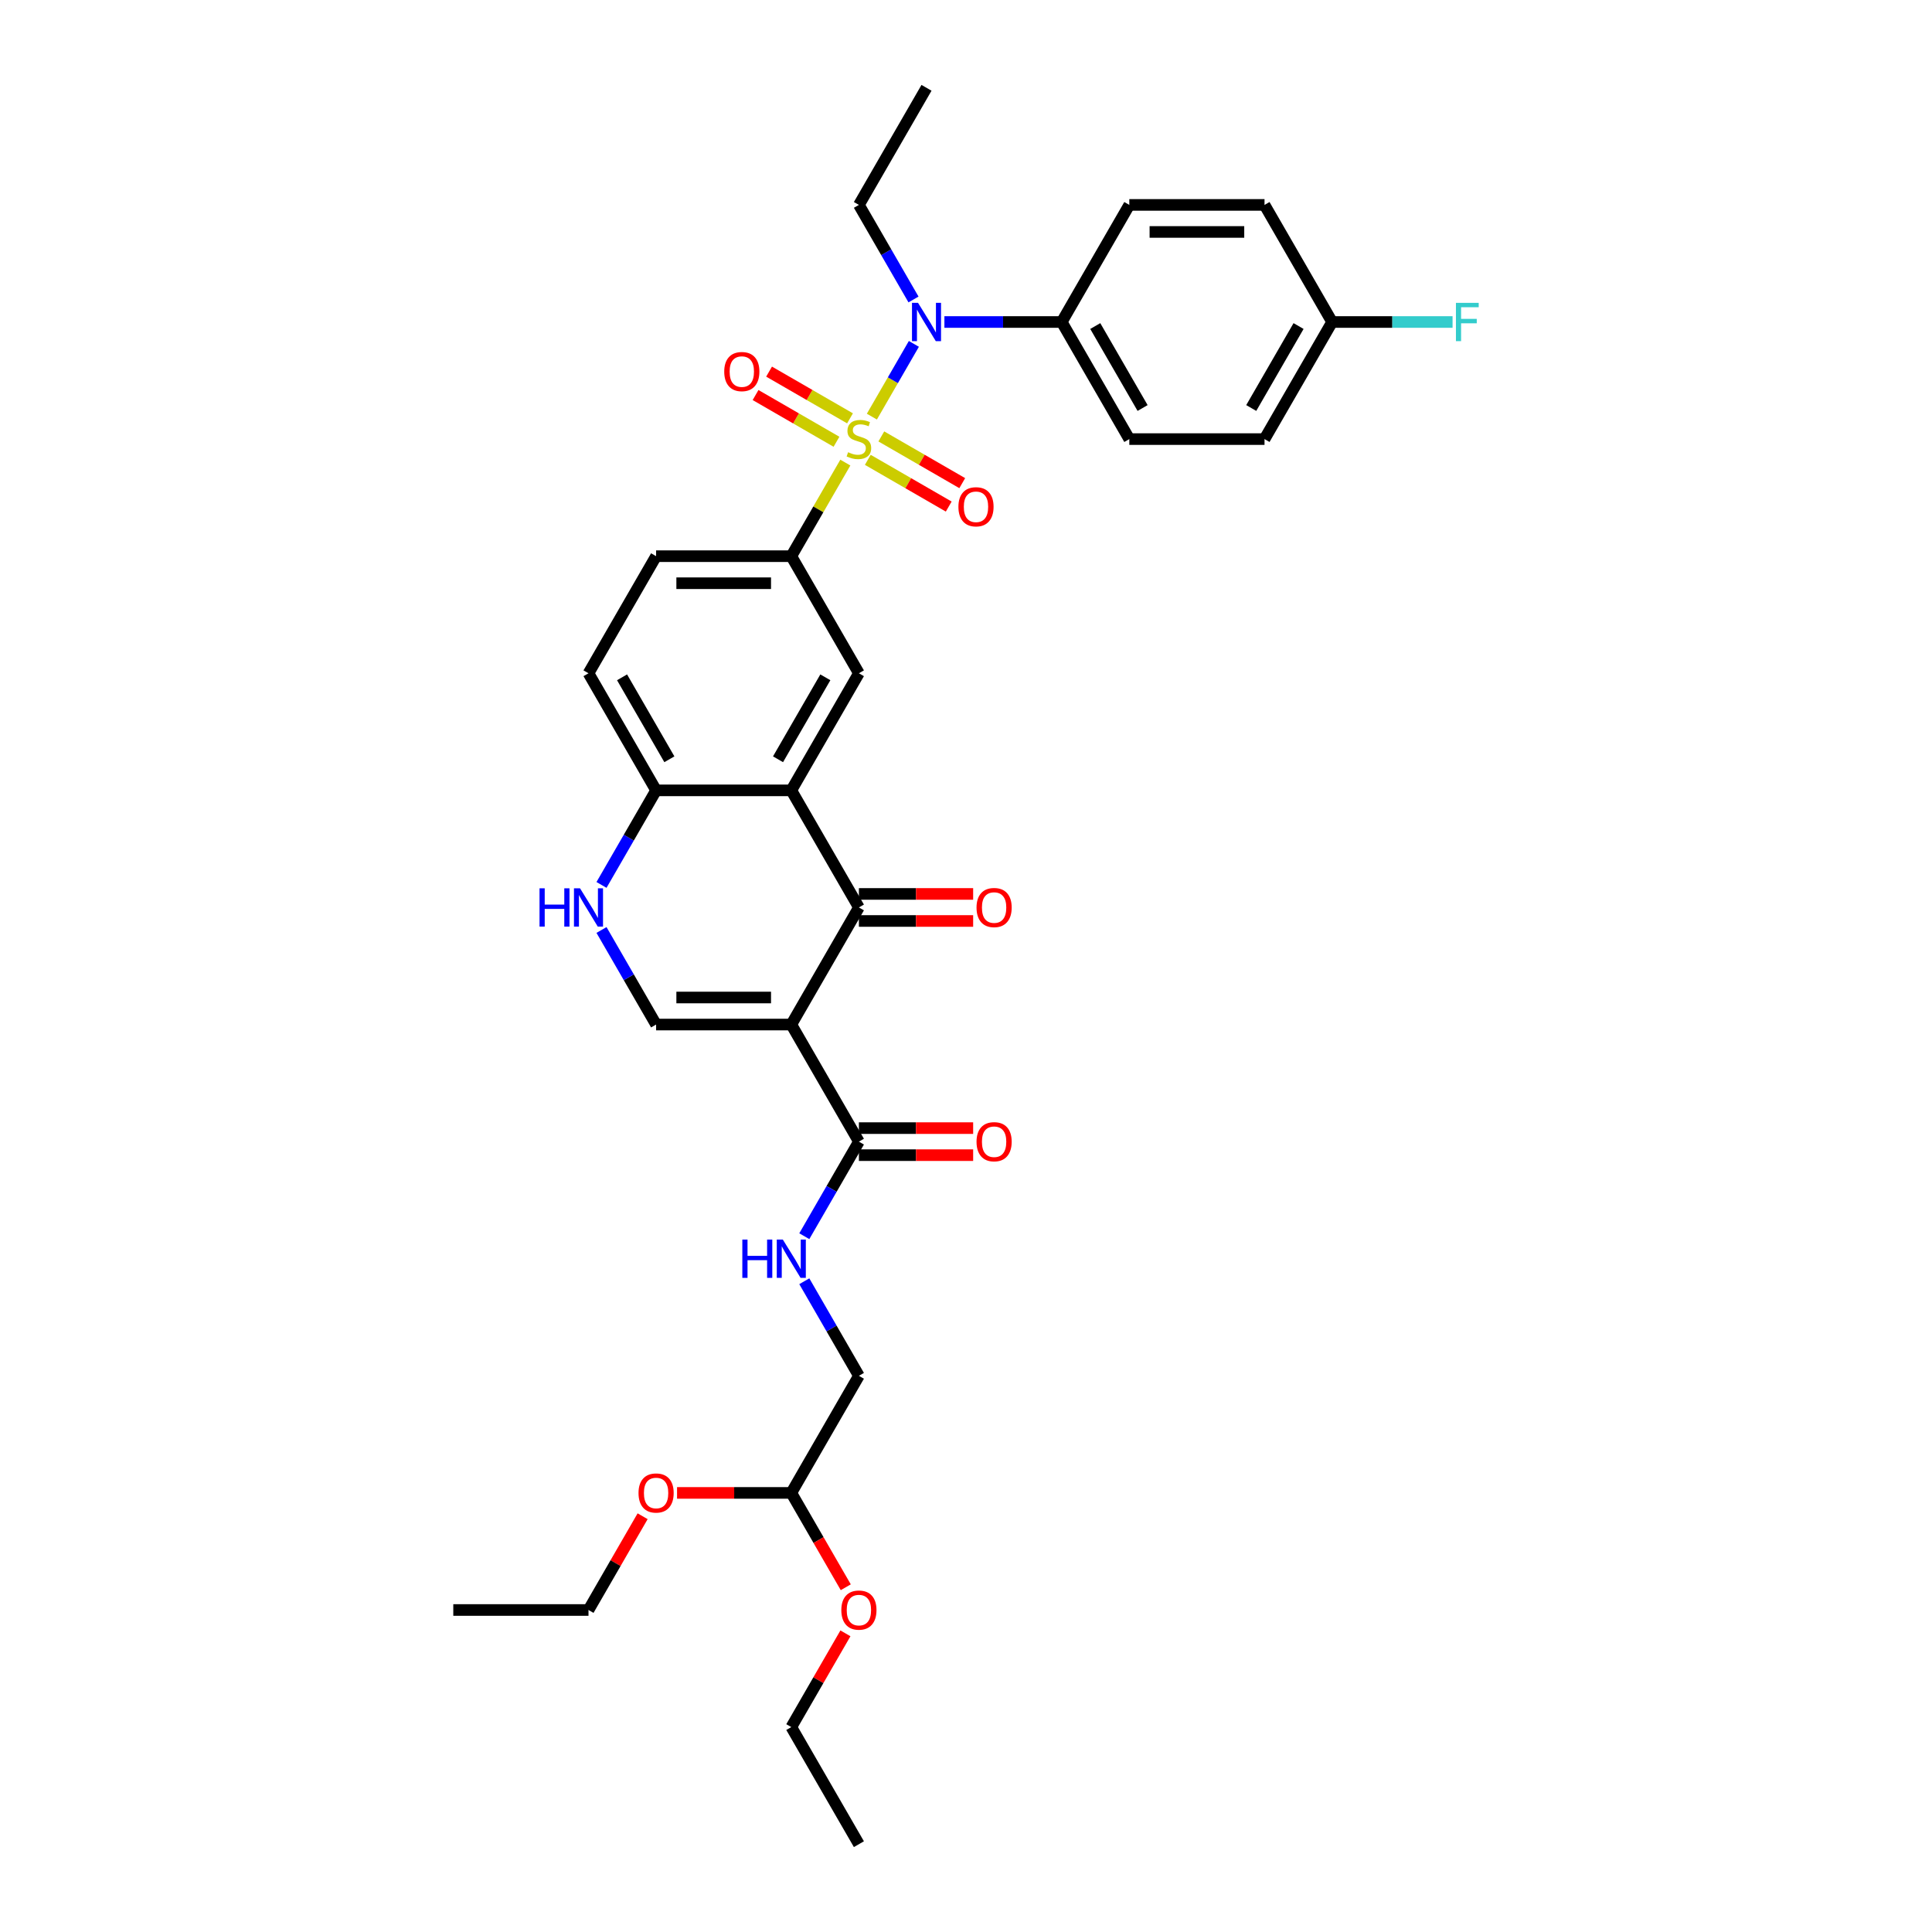 <?xml version='1.0' encoding='iso-8859-1'?>
<svg version='1.1' baseProfile='full'
              xmlns='http://www.w3.org/2000/svg'
                      xmlns:rdkit='http://www.rdkit.org/xml'
                      xmlns:xlink='http://www.w3.org/1999/xlink'
                  xml:space='preserve'
width='1000px' height='1000px' viewBox='0 0 1000 1000'>
<!-- END OF HEADER -->
<rect style='opacity:1.0;fill:#FFFFFF;stroke:none' width='1000' height='1000' x='0' y='0'> </rect>
<path class='bond-4' d='M 451.283,215.642 L 462.152,196.816' style='fill:none;fill-rule:evenodd;stroke:#CCCC00;stroke-width:6px;stroke-linecap:butt;stroke-linejoin:miter;stroke-opacity:1' />
<path class='bond-4' d='M 462.152,196.816 L 473.021,177.99' style='fill:none;fill-rule:evenodd;stroke:#0000FF;stroke-width:6px;stroke-linecap:butt;stroke-linejoin:miter;stroke-opacity:1' />
<path class='bond-5' d='M 437.545,239.436 L 423.561,263.657' style='fill:none;fill-rule:evenodd;stroke:#CCCC00;stroke-width:6px;stroke-linecap:butt;stroke-linejoin:miter;stroke-opacity:1' />
<path class='bond-5' d='M 423.561,263.657 L 409.576,287.879' style='fill:none;fill-rule:evenodd;stroke:#000000;stroke-width:6px;stroke-linecap:butt;stroke-linejoin:miter;stroke-opacity:1' />
<path class='bond-10' d='M 449.172,238.012 L 470.117,250.104' style='fill:none;fill-rule:evenodd;stroke:#CCCC00;stroke-width:6px;stroke-linecap:butt;stroke-linejoin:miter;stroke-opacity:1' />
<path class='bond-10' d='M 470.117,250.104 L 491.061,262.197' style='fill:none;fill-rule:evenodd;stroke:#FF0000;stroke-width:6px;stroke-linecap:butt;stroke-linejoin:miter;stroke-opacity:1' />
<path class='bond-10' d='M 456.17,225.891 L 477.115,237.983' style='fill:none;fill-rule:evenodd;stroke:#CCCC00;stroke-width:6px;stroke-linecap:butt;stroke-linejoin:miter;stroke-opacity:1' />
<path class='bond-10' d='M 477.115,237.983 L 498.059,250.075' style='fill:none;fill-rule:evenodd;stroke:#FF0000;stroke-width:6px;stroke-linecap:butt;stroke-linejoin:miter;stroke-opacity:1' />
<path class='bond-11' d='M 439.963,216.533 L 419.018,204.441' style='fill:none;fill-rule:evenodd;stroke:#CCCC00;stroke-width:6px;stroke-linecap:butt;stroke-linejoin:miter;stroke-opacity:1' />
<path class='bond-11' d='M 419.018,204.441 L 398.074,192.349' style='fill:none;fill-rule:evenodd;stroke:#FF0000;stroke-width:6px;stroke-linecap:butt;stroke-linejoin:miter;stroke-opacity:1' />
<path class='bond-11' d='M 432.964,228.655 L 412.02,216.562' style='fill:none;fill-rule:evenodd;stroke:#CCCC00;stroke-width:6px;stroke-linecap:butt;stroke-linejoin:miter;stroke-opacity:1' />
<path class='bond-11' d='M 412.02,216.562 L 391.075,204.47' style='fill:none;fill-rule:evenodd;stroke:#FF0000;stroke-width:6px;stroke-linecap:butt;stroke-linejoin:miter;stroke-opacity:1' />
<path class='bond-0' d='M 409.576,530.303 L 444.567,469.697' style='fill:none;fill-rule:evenodd;stroke:#000000;stroke-width:6px;stroke-linecap:butt;stroke-linejoin:miter;stroke-opacity:1' />
<path class='bond-6' d='M 409.576,530.303 L 444.567,590.909' style='fill:none;fill-rule:evenodd;stroke:#000000;stroke-width:6px;stroke-linecap:butt;stroke-linejoin:miter;stroke-opacity:1' />
<path class='bond-36' d='M 409.576,530.303 L 339.595,530.303' style='fill:none;fill-rule:evenodd;stroke:#000000;stroke-width:6px;stroke-linecap:butt;stroke-linejoin:miter;stroke-opacity:1' />
<path class='bond-36' d='M 399.079,516.307 L 350.092,516.307' style='fill:none;fill-rule:evenodd;stroke:#000000;stroke-width:6px;stroke-linecap:butt;stroke-linejoin:miter;stroke-opacity:1' />
<path class='bond-1' d='M 444.567,469.697 L 409.576,409.091' style='fill:none;fill-rule:evenodd;stroke:#000000;stroke-width:6px;stroke-linecap:butt;stroke-linejoin:miter;stroke-opacity:1' />
<path class='bond-14' d='M 444.567,476.695 L 474.135,476.695' style='fill:none;fill-rule:evenodd;stroke:#000000;stroke-width:6px;stroke-linecap:butt;stroke-linejoin:miter;stroke-opacity:1' />
<path class='bond-14' d='M 474.135,476.695 L 503.702,476.695' style='fill:none;fill-rule:evenodd;stroke:#FF0000;stroke-width:6px;stroke-linecap:butt;stroke-linejoin:miter;stroke-opacity:1' />
<path class='bond-14' d='M 444.567,462.699 L 474.135,462.699' style='fill:none;fill-rule:evenodd;stroke:#000000;stroke-width:6px;stroke-linecap:butt;stroke-linejoin:miter;stroke-opacity:1' />
<path class='bond-14' d='M 474.135,462.699 L 503.702,462.699' style='fill:none;fill-rule:evenodd;stroke:#FF0000;stroke-width:6px;stroke-linecap:butt;stroke-linejoin:miter;stroke-opacity:1' />
<path class='bond-2' d='M 409.576,409.091 L 444.567,348.485' style='fill:none;fill-rule:evenodd;stroke:#000000;stroke-width:6px;stroke-linecap:butt;stroke-linejoin:miter;stroke-opacity:1' />
<path class='bond-2' d='M 402.704,393.002 L 427.198,350.578' style='fill:none;fill-rule:evenodd;stroke:#000000;stroke-width:6px;stroke-linecap:butt;stroke-linejoin:miter;stroke-opacity:1' />
<path class='bond-34' d='M 409.576,409.091 L 339.595,409.091' style='fill:none;fill-rule:evenodd;stroke:#000000;stroke-width:6px;stroke-linecap:butt;stroke-linejoin:miter;stroke-opacity:1' />
<path class='bond-3' d='M 339.595,530.303 L 325.465,505.829' style='fill:none;fill-rule:evenodd;stroke:#000000;stroke-width:6px;stroke-linecap:butt;stroke-linejoin:miter;stroke-opacity:1' />
<path class='bond-3' d='M 325.465,505.829 L 311.335,481.356' style='fill:none;fill-rule:evenodd;stroke:#0000FF;stroke-width:6px;stroke-linecap:butt;stroke-linejoin:miter;stroke-opacity:1' />
<path class='bond-13' d='M 488.824,166.667 L 519.182,166.667' style='fill:none;fill-rule:evenodd;stroke:#0000FF;stroke-width:6px;stroke-linecap:butt;stroke-linejoin:miter;stroke-opacity:1' />
<path class='bond-13' d='M 519.182,166.667 L 549.54,166.667' style='fill:none;fill-rule:evenodd;stroke:#000000;stroke-width:6px;stroke-linecap:butt;stroke-linejoin:miter;stroke-opacity:1' />
<path class='bond-26' d='M 472.827,155.008 L 458.697,130.534' style='fill:none;fill-rule:evenodd;stroke:#0000FF;stroke-width:6px;stroke-linecap:butt;stroke-linejoin:miter;stroke-opacity:1' />
<path class='bond-26' d='M 458.697,130.534 L 444.567,106.061' style='fill:none;fill-rule:evenodd;stroke:#000000;stroke-width:6px;stroke-linecap:butt;stroke-linejoin:miter;stroke-opacity:1' />
<path class='bond-8' d='M 409.576,287.879 L 444.567,348.485' style='fill:none;fill-rule:evenodd;stroke:#000000;stroke-width:6px;stroke-linecap:butt;stroke-linejoin:miter;stroke-opacity:1' />
<path class='bond-15' d='M 409.576,287.879 L 339.595,287.879' style='fill:none;fill-rule:evenodd;stroke:#000000;stroke-width:6px;stroke-linecap:butt;stroke-linejoin:miter;stroke-opacity:1' />
<path class='bond-15' d='M 399.079,301.875 L 350.092,301.875' style='fill:none;fill-rule:evenodd;stroke:#000000;stroke-width:6px;stroke-linecap:butt;stroke-linejoin:miter;stroke-opacity:1' />
<path class='bond-12' d='M 444.567,590.909 L 430.438,615.383' style='fill:none;fill-rule:evenodd;stroke:#000000;stroke-width:6px;stroke-linecap:butt;stroke-linejoin:miter;stroke-opacity:1' />
<path class='bond-12' d='M 430.438,615.383 L 416.308,639.856' style='fill:none;fill-rule:evenodd;stroke:#0000FF;stroke-width:6px;stroke-linecap:butt;stroke-linejoin:miter;stroke-opacity:1' />
<path class='bond-16' d='M 444.567,597.907 L 474.135,597.907' style='fill:none;fill-rule:evenodd;stroke:#000000;stroke-width:6px;stroke-linecap:butt;stroke-linejoin:miter;stroke-opacity:1' />
<path class='bond-16' d='M 474.135,597.907 L 503.702,597.907' style='fill:none;fill-rule:evenodd;stroke:#FF0000;stroke-width:6px;stroke-linecap:butt;stroke-linejoin:miter;stroke-opacity:1' />
<path class='bond-16' d='M 444.567,583.911 L 474.135,583.911' style='fill:none;fill-rule:evenodd;stroke:#000000;stroke-width:6px;stroke-linecap:butt;stroke-linejoin:miter;stroke-opacity:1' />
<path class='bond-16' d='M 474.135,583.911 L 503.702,583.911' style='fill:none;fill-rule:evenodd;stroke:#FF0000;stroke-width:6px;stroke-linecap:butt;stroke-linejoin:miter;stroke-opacity:1' />
<path class='bond-7' d='M 311.335,458.038 L 325.465,433.564' style='fill:none;fill-rule:evenodd;stroke:#0000FF;stroke-width:6px;stroke-linecap:butt;stroke-linejoin:miter;stroke-opacity:1' />
<path class='bond-7' d='M 325.465,433.564 L 339.595,409.091' style='fill:none;fill-rule:evenodd;stroke:#000000;stroke-width:6px;stroke-linecap:butt;stroke-linejoin:miter;stroke-opacity:1' />
<path class='bond-9' d='M 339.595,409.091 L 304.604,348.485' style='fill:none;fill-rule:evenodd;stroke:#000000;stroke-width:6px;stroke-linecap:butt;stroke-linejoin:miter;stroke-opacity:1' />
<path class='bond-9' d='M 346.467,393.002 L 321.974,350.578' style='fill:none;fill-rule:evenodd;stroke:#000000;stroke-width:6px;stroke-linecap:butt;stroke-linejoin:miter;stroke-opacity:1' />
<path class='bond-21' d='M 416.308,663.174 L 430.438,687.648' style='fill:none;fill-rule:evenodd;stroke:#0000FF;stroke-width:6px;stroke-linecap:butt;stroke-linejoin:miter;stroke-opacity:1' />
<path class='bond-21' d='M 430.438,687.648 L 444.567,712.121' style='fill:none;fill-rule:evenodd;stroke:#000000;stroke-width:6px;stroke-linecap:butt;stroke-linejoin:miter;stroke-opacity:1' />
<path class='bond-18' d='M 549.54,166.667 L 584.531,227.273' style='fill:none;fill-rule:evenodd;stroke:#000000;stroke-width:6px;stroke-linecap:butt;stroke-linejoin:miter;stroke-opacity:1' />
<path class='bond-18' d='M 566.91,168.759 L 591.404,211.184' style='fill:none;fill-rule:evenodd;stroke:#000000;stroke-width:6px;stroke-linecap:butt;stroke-linejoin:miter;stroke-opacity:1' />
<path class='bond-19' d='M 549.54,166.667 L 584.531,106.061' style='fill:none;fill-rule:evenodd;stroke:#000000;stroke-width:6px;stroke-linecap:butt;stroke-linejoin:miter;stroke-opacity:1' />
<path class='bond-17' d='M 339.595,287.879 L 304.604,348.485' style='fill:none;fill-rule:evenodd;stroke:#000000;stroke-width:6px;stroke-linecap:butt;stroke-linejoin:miter;stroke-opacity:1' />
<path class='bond-24' d='M 584.531,227.273 L 654.513,227.273' style='fill:none;fill-rule:evenodd;stroke:#000000;stroke-width:6px;stroke-linecap:butt;stroke-linejoin:miter;stroke-opacity:1' />
<path class='bond-23' d='M 584.531,106.061 L 654.513,106.061' style='fill:none;fill-rule:evenodd;stroke:#000000;stroke-width:6px;stroke-linecap:butt;stroke-linejoin:miter;stroke-opacity:1' />
<path class='bond-23' d='M 595.028,120.057 L 644.016,120.057' style='fill:none;fill-rule:evenodd;stroke:#000000;stroke-width:6px;stroke-linecap:butt;stroke-linejoin:miter;stroke-opacity:1' />
<path class='bond-20' d='M 409.576,772.727 L 444.567,712.121' style='fill:none;fill-rule:evenodd;stroke:#000000;stroke-width:6px;stroke-linecap:butt;stroke-linejoin:miter;stroke-opacity:1' />
<path class='bond-27' d='M 409.576,772.727 L 423.674,797.145' style='fill:none;fill-rule:evenodd;stroke:#000000;stroke-width:6px;stroke-linecap:butt;stroke-linejoin:miter;stroke-opacity:1' />
<path class='bond-27' d='M 423.674,797.145 L 437.771,821.562' style='fill:none;fill-rule:evenodd;stroke:#FF0000;stroke-width:6px;stroke-linecap:butt;stroke-linejoin:miter;stroke-opacity:1' />
<path class='bond-28' d='M 409.576,772.727 L 380.009,772.727' style='fill:none;fill-rule:evenodd;stroke:#000000;stroke-width:6px;stroke-linecap:butt;stroke-linejoin:miter;stroke-opacity:1' />
<path class='bond-28' d='M 380.009,772.727 L 350.442,772.727' style='fill:none;fill-rule:evenodd;stroke:#FF0000;stroke-width:6px;stroke-linecap:butt;stroke-linejoin:miter;stroke-opacity:1' />
<path class='bond-22' d='M 689.504,166.667 L 654.513,106.061' style='fill:none;fill-rule:evenodd;stroke:#000000;stroke-width:6px;stroke-linecap:butt;stroke-linejoin:miter;stroke-opacity:1' />
<path class='bond-25' d='M 689.504,166.667 L 720.674,166.667' style='fill:none;fill-rule:evenodd;stroke:#000000;stroke-width:6px;stroke-linecap:butt;stroke-linejoin:miter;stroke-opacity:1' />
<path class='bond-25' d='M 720.674,166.667 L 751.844,166.667' style='fill:none;fill-rule:evenodd;stroke:#33CCCC;stroke-width:6px;stroke-linecap:butt;stroke-linejoin:miter;stroke-opacity:1' />
<path class='bond-35' d='M 689.504,166.667 L 654.513,227.273' style='fill:none;fill-rule:evenodd;stroke:#000000;stroke-width:6px;stroke-linecap:butt;stroke-linejoin:miter;stroke-opacity:1' />
<path class='bond-35' d='M 672.134,168.759 L 647.64,211.184' style='fill:none;fill-rule:evenodd;stroke:#000000;stroke-width:6px;stroke-linecap:butt;stroke-linejoin:miter;stroke-opacity:1' />
<path class='bond-31' d='M 444.567,106.061 L 479.558,45.455' style='fill:none;fill-rule:evenodd;stroke:#000000;stroke-width:6px;stroke-linecap:butt;stroke-linejoin:miter;stroke-opacity:1' />
<path class='bond-29' d='M 437.594,845.412 L 423.585,869.676' style='fill:none;fill-rule:evenodd;stroke:#FF0000;stroke-width:6px;stroke-linecap:butt;stroke-linejoin:miter;stroke-opacity:1' />
<path class='bond-29' d='M 423.585,869.676 L 409.576,893.939' style='fill:none;fill-rule:evenodd;stroke:#000000;stroke-width:6px;stroke-linecap:butt;stroke-linejoin:miter;stroke-opacity:1' />
<path class='bond-30' d='M 332.621,784.806 L 318.612,809.07' style='fill:none;fill-rule:evenodd;stroke:#FF0000;stroke-width:6px;stroke-linecap:butt;stroke-linejoin:miter;stroke-opacity:1' />
<path class='bond-30' d='M 318.612,809.07 L 304.604,833.333' style='fill:none;fill-rule:evenodd;stroke:#000000;stroke-width:6px;stroke-linecap:butt;stroke-linejoin:miter;stroke-opacity:1' />
<path class='bond-33' d='M 409.576,893.939 L 444.567,954.545' style='fill:none;fill-rule:evenodd;stroke:#000000;stroke-width:6px;stroke-linecap:butt;stroke-linejoin:miter;stroke-opacity:1' />
<path class='bond-32' d='M 304.604,833.333 L 234.622,833.333' style='fill:none;fill-rule:evenodd;stroke:#000000;stroke-width:6px;stroke-linecap:butt;stroke-linejoin:miter;stroke-opacity:1' />
<path  class='atom-0' d='M 438.969 234.075
Q 439.193 234.159, 440.117 234.551
Q 441.04 234.943, 442.048 235.195
Q 443.084 235.419, 444.091 235.419
Q 445.967 235.419, 447.059 234.523
Q 448.15 233.599, 448.15 232.004
Q 448.15 230.912, 447.591 230.24
Q 447.059 229.568, 446.219 229.204
Q 445.379 228.84, 443.98 228.42
Q 442.216 227.889, 441.152 227.385
Q 440.117 226.881, 439.361 225.817
Q 438.633 224.753, 438.633 222.962
Q 438.633 220.47, 440.312 218.931
Q 442.02 217.391, 445.379 217.391
Q 447.675 217.391, 450.278 218.483
L 449.634 220.638
Q 447.255 219.659, 445.463 219.659
Q 443.532 219.659, 442.468 220.47
Q 441.404 221.254, 441.432 222.626
Q 441.432 223.69, 441.964 224.333
Q 442.524 224.977, 443.308 225.341
Q 444.119 225.705, 445.463 226.125
Q 447.255 226.685, 448.318 227.245
Q 449.382 227.805, 450.138 228.952
Q 450.922 230.072, 450.922 232.004
Q 450.922 234.747, 449.074 236.23
Q 447.255 237.686, 444.203 237.686
Q 442.44 237.686, 441.096 237.294
Q 439.781 236.93, 438.213 236.286
L 438.969 234.075
' fill='#CCCC00'/>
<path  class='atom-5' d='M 475.177 156.757
L 481.672 167.255
Q 482.316 168.29, 483.351 170.166
Q 484.387 172.041, 484.443 172.153
L 484.443 156.757
L 487.074 156.757
L 487.074 176.576
L 484.359 176.576
L 477.389 165.099
Q 476.577 163.755, 475.709 162.216
Q 474.87 160.676, 474.618 160.2
L 474.618 176.576
L 472.042 176.576
L 472.042 156.757
L 475.177 156.757
' fill='#0000FF'/>
<path  class='atom-8' d='M 279.256 459.788
L 281.944 459.788
L 281.944 468.213
L 292.077 468.213
L 292.077 459.788
L 294.764 459.788
L 294.764 479.606
L 292.077 479.606
L 292.077 470.453
L 281.944 470.453
L 281.944 479.606
L 279.256 479.606
L 279.256 459.788
' fill='#0000FF'/>
<path  class='atom-8' d='M 300.223 459.788
L 306.717 470.285
Q 307.361 471.321, 308.397 473.196
Q 309.432 475.072, 309.488 475.184
L 309.488 459.788
L 312.12 459.788
L 312.12 479.606
L 309.404 479.606
L 302.434 468.129
Q 301.622 466.786, 300.755 465.246
Q 299.915 463.707, 299.663 463.231
L 299.663 479.606
L 297.088 479.606
L 297.088 459.788
L 300.223 459.788
' fill='#0000FF'/>
<path  class='atom-11' d='M 496.076 262.32
Q 496.076 257.561, 498.427 254.902
Q 500.779 252.242, 505.173 252.242
Q 509.568 252.242, 511.92 254.902
Q 514.271 257.561, 514.271 262.32
Q 514.271 267.134, 511.892 269.878
Q 509.512 272.593, 505.173 272.593
Q 500.807 272.593, 498.427 269.878
Q 496.076 267.162, 496.076 262.32
M 505.173 270.354
Q 508.197 270.354, 509.82 268.338
Q 511.472 266.295, 511.472 262.32
Q 511.472 258.429, 509.82 256.469
Q 508.197 254.482, 505.173 254.482
Q 502.15 254.482, 500.499 256.441
Q 498.875 258.401, 498.875 262.32
Q 498.875 266.323, 500.499 268.338
Q 502.15 270.354, 505.173 270.354
' fill='#FF0000'/>
<path  class='atom-12' d='M 374.864 192.338
Q 374.864 187.579, 377.215 184.92
Q 379.566 182.26, 383.961 182.26
Q 388.356 182.26, 390.708 184.92
Q 393.059 187.579, 393.059 192.338
Q 393.059 197.153, 390.68 199.896
Q 388.3 202.611, 383.961 202.611
Q 379.594 202.611, 377.215 199.896
Q 374.864 197.181, 374.864 192.338
M 383.961 200.372
Q 386.985 200.372, 388.608 198.356
Q 390.26 196.313, 390.26 192.338
Q 390.26 188.447, 388.608 186.487
Q 386.985 184.5, 383.961 184.5
Q 380.938 184.5, 379.287 186.459
Q 377.663 188.419, 377.663 192.338
Q 377.663 196.341, 379.287 198.356
Q 380.938 200.372, 383.961 200.372
' fill='#FF0000'/>
<path  class='atom-13' d='M 384.229 641.606
L 386.916 641.606
L 386.916 650.032
L 397.05 650.032
L 397.05 641.606
L 399.737 641.606
L 399.737 661.425
L 397.05 661.425
L 397.05 652.271
L 386.916 652.271
L 386.916 661.425
L 384.229 661.425
L 384.229 641.606
' fill='#0000FF'/>
<path  class='atom-13' d='M 405.196 641.606
L 411.69 652.103
Q 412.334 653.139, 413.369 655.014
Q 414.405 656.89, 414.461 657.002
L 414.461 641.606
L 417.093 641.606
L 417.093 661.425
L 414.377 661.425
L 407.407 649.948
Q 406.595 648.604, 405.727 647.064
Q 404.888 645.525, 404.636 645.049
L 404.636 661.425
L 402.06 661.425
L 402.06 641.606
L 405.196 641.606
' fill='#0000FF'/>
<path  class='atom-15' d='M 505.452 469.753
Q 505.452 464.994, 507.803 462.335
Q 510.154 459.676, 514.549 459.676
Q 518.944 459.676, 521.295 462.335
Q 523.647 464.994, 523.647 469.753
Q 523.647 474.568, 521.267 477.311
Q 518.888 480.026, 514.549 480.026
Q 510.182 480.026, 507.803 477.311
Q 505.452 474.596, 505.452 469.753
M 514.549 477.787
Q 517.572 477.787, 519.196 475.771
Q 520.848 473.728, 520.848 469.753
Q 520.848 465.862, 519.196 463.902
Q 517.572 461.915, 514.549 461.915
Q 511.526 461.915, 509.874 463.874
Q 508.251 465.834, 508.251 469.753
Q 508.251 473.756, 509.874 475.771
Q 511.526 477.787, 514.549 477.787
' fill='#FF0000'/>
<path  class='atom-17' d='M 505.452 590.965
Q 505.452 586.206, 507.803 583.547
Q 510.154 580.888, 514.549 580.888
Q 518.944 580.888, 521.295 583.547
Q 523.647 586.206, 523.647 590.965
Q 523.647 595.78, 521.267 598.523
Q 518.888 601.238, 514.549 601.238
Q 510.182 601.238, 507.803 598.523
Q 505.452 595.808, 505.452 590.965
M 514.549 598.999
Q 517.572 598.999, 519.196 596.984
Q 520.848 594.94, 520.848 590.965
Q 520.848 587.074, 519.196 585.115
Q 517.572 583.127, 514.549 583.127
Q 511.526 583.127, 509.874 585.087
Q 508.251 587.046, 508.251 590.965
Q 508.251 594.968, 509.874 596.984
Q 511.526 598.999, 514.549 598.999
' fill='#FF0000'/>
<path  class='atom-26' d='M 753.593 156.757
L 765.378 156.757
L 765.378 159.025
L 756.253 159.025
L 756.253 165.043
L 764.37 165.043
L 764.37 167.338
L 756.253 167.338
L 756.253 176.576
L 753.593 176.576
L 753.593 156.757
' fill='#33CCCC'/>
<path  class='atom-28' d='M 435.47 833.389
Q 435.47 828.631, 437.821 825.971
Q 440.173 823.312, 444.567 823.312
Q 448.962 823.312, 451.314 825.971
Q 453.665 828.631, 453.665 833.389
Q 453.665 838.204, 451.286 840.947
Q 448.906 843.663, 444.567 843.663
Q 440.201 843.663, 437.821 840.947
Q 435.47 838.232, 435.47 833.389
M 444.567 841.423
Q 447.591 841.423, 449.214 839.408
Q 450.866 837.364, 450.866 833.389
Q 450.866 829.498, 449.214 827.539
Q 447.591 825.551, 444.567 825.551
Q 441.544 825.551, 439.893 827.511
Q 438.269 829.47, 438.269 833.389
Q 438.269 837.392, 439.893 839.408
Q 441.544 841.423, 444.567 841.423
' fill='#FF0000'/>
<path  class='atom-29' d='M 330.497 772.783
Q 330.497 768.024, 332.848 765.365
Q 335.2 762.706, 339.595 762.706
Q 343.989 762.706, 346.341 765.365
Q 348.692 768.024, 348.692 772.783
Q 348.692 777.598, 346.313 780.341
Q 343.933 783.057, 339.595 783.057
Q 335.228 783.057, 332.848 780.341
Q 330.497 777.626, 330.497 772.783
M 339.595 780.817
Q 342.618 780.817, 344.241 778.802
Q 345.893 776.758, 345.893 772.783
Q 345.893 768.892, 344.241 766.933
Q 342.618 764.945, 339.595 764.945
Q 336.571 764.945, 334.92 766.905
Q 333.296 768.864, 333.296 772.783
Q 333.296 776.786, 334.92 778.802
Q 336.571 780.817, 339.595 780.817
' fill='#FF0000'/>
</svg>
